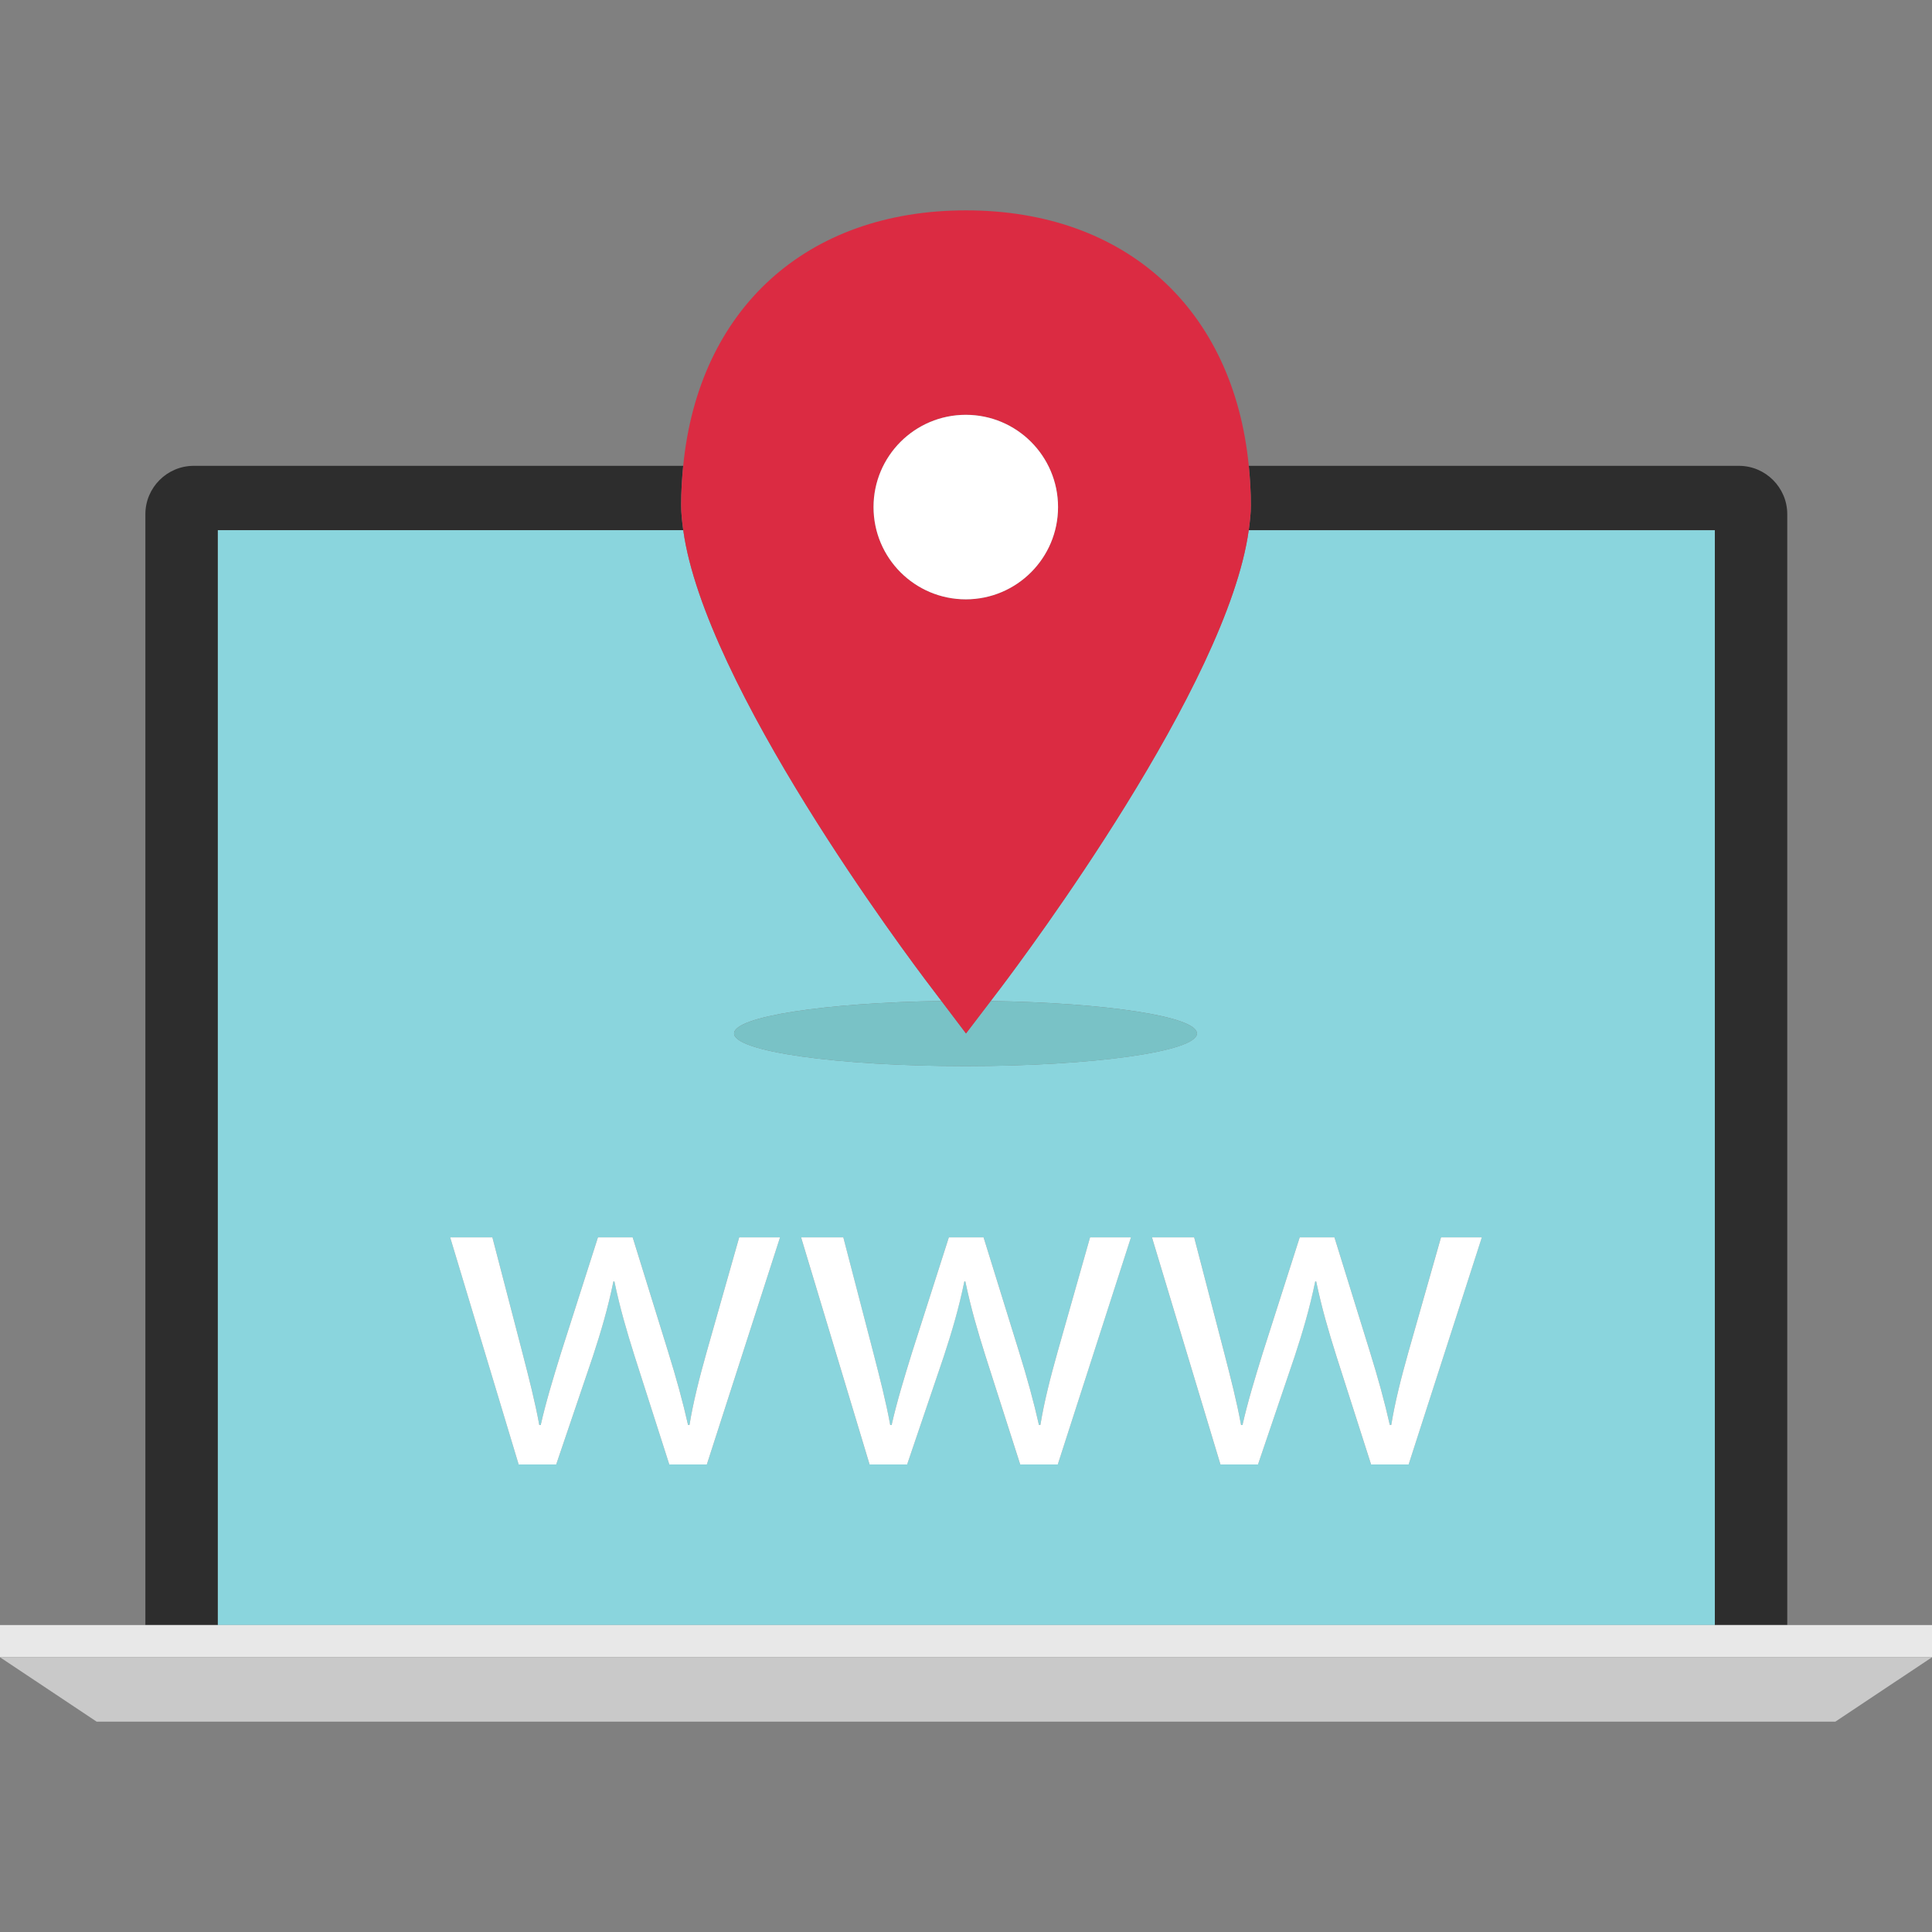 <?xml version="1.0" encoding="iso-8859-1"?>
<!-- Uploaded to: SVG Repo, www.svgrepo.com, Generator: SVG Repo Mixer Tools -->
<svg height="800px" width="800px" version="1.1" id="Layer_1" xmlns="http://www.w3.org/2000/svg" xmlns:xlink="http://www.w3.org/1999/xlink" 
	 viewBox="0 0 512 512" xml:space="preserve">
<rect x="0" y="0" width="512" height="512" fill="#808080" stroke="none"/>
<g>
	<path style="fill:#2D2D2D;" d="M330.928,140.516H454.44v290.136c12.304,0,19.336,0,19.2,0v-294.4c0-7.04-5.76-12.8-12.8-12.8
		H330.944c0.328,3.384,0.552,6.832,0.552,10.408C331.496,135.956,331.248,138.212,330.928,140.516z"/>
	<path style="fill:#2D2D2D;" d="M57.736,140.516h123.336c-0.32-2.304-0.568-4.56-0.568-6.656c0-3.576,0.224-7.024,0.552-10.408
		H51.328c-7.04,0-12.8,5.76-12.8,12.8v294.4c0,0,7.008,0,19.2,0V140.516H57.736z"/>
</g>
<path style="fill:#8AD5DD;" d="M330.928,140.516c-5.672,41.112-59.256,112.696-65.64,121.168l-2.736,3.592
	c30.728,0.472,54.656,4.136,54.656,8.6c0,4.776-27.456,8.656-61.336,8.656s-61.336-3.872-61.336-8.656
	c0-4.472,24.072-8.152,54.944-8.608l-2.72-3.592c-6.432-8.416-60.032-80.008-65.696-121.168H57.736v290.144
	c71.888,0,324.84,0,396.712,0V140.516H330.928z M187.32,388.084h-9.952l-9.2-28.728c-2.12-6.72-3.856-12.68-5.352-19.776h-0.248
	c-1.488,7.216-3.352,13.432-5.464,19.904l-9.704,28.6h-9.952L119.296,327.9h11.192l7.96,30.592
	c1.736,6.712,3.352,12.928,4.472,19.152h0.376c1.368-6.104,3.352-12.568,5.344-19.024l9.824-30.72h9.2l9.328,30.088
	c2.24,7.208,3.984,13.552,5.352,19.648h0.376c0.992-6.104,2.608-12.44,4.6-19.528l8.576-30.216h10.824L187.32,388.084z
	 M280.312,388.084h-9.952l-9.2-28.728c-2.12-6.72-3.856-12.68-5.352-19.776h-0.248c-1.488,7.216-3.352,13.432-5.464,19.904
	l-9.704,28.6h-9.952L212.288,327.9h11.192l7.96,30.592c1.736,6.712,3.352,12.928,4.472,19.152h0.376
	c1.368-6.104,3.352-12.568,5.344-19.024l9.824-30.72h9.2l9.328,30.088c2.24,7.208,3.984,13.552,5.352,19.648h0.376
	c0.992-6.104,2.608-12.44,4.6-19.528l8.576-30.216h10.824L280.312,388.084z M373.296,388.084h-9.952l-9.2-28.728
	c-2.12-6.72-3.856-12.68-5.352-19.776h-0.248c-1.488,7.216-3.352,13.432-5.464,19.904l-9.704,28.6h-9.952L305.272,327.9h11.192
	l7.96,30.592c1.736,6.712,3.352,12.928,4.472,19.152h0.376c1.368-6.104,3.352-12.568,5.344-19.024l9.824-30.72h9.2l9.328,30.088
	c2.24,7.208,3.984,13.552,5.352,19.648h0.376c0.992-6.104,2.608-12.44,4.6-19.528l8.576-30.216h10.824L373.296,388.084z"/>
<path style="fill:#E8E8E8;" d="M512,430.652h-38.352c0.136,0-6.896,0-19.2,0c-71.872,0-324.824,0-396.712,0c-12.2,0-19.2,0-19.2,0H0
	v8.536h512V430.652z"/>
<polygon style="fill:#C9C9C9;" points="486.4,456.252 512,439.188 0,439.188 25.6,456.252 "/>
<g>
	<path style="fill:#FFFFFF;" d="M187.32,358.116c-1.992,7.08-3.608,13.424-4.6,19.528h-0.376c-1.368-6.104-3.112-12.44-5.352-19.648
		l-9.328-30.088h-9.2l-9.824,30.72c-1.992,6.456-3.976,12.928-5.344,19.024h-0.376c-1.128-6.224-2.744-12.44-4.472-19.152
		l-7.96-30.592h-11.192l18.152,60.184h9.952l9.704-28.6c2.12-6.464,3.976-12.68,5.464-19.904h0.248
		c1.488,7.088,3.232,13.056,5.352,19.776l9.2,28.728h9.952l19.4-60.184h-10.824L187.32,358.116z"/>
	<path style="fill:#FFFFFF;" d="M280.312,358.116c-1.992,7.08-3.608,13.424-4.6,19.528h-0.376
		c-1.368-6.104-3.112-12.44-5.352-19.648l-9.328-30.088h-9.2l-9.824,30.72c-1.992,6.456-3.976,12.928-5.344,19.024h-0.368
		c-1.128-6.224-2.744-12.44-4.472-19.152l-7.96-30.592h-11.192l18.152,60.184h9.952l9.704-28.6c2.12-6.464,3.976-12.68,5.464-19.904
		h0.248c1.488,7.088,3.232,13.056,5.352,19.776l9.2,28.728h9.952l19.4-60.184h-10.84L280.312,358.116z"/>
	<path style="fill:#FFFFFF;" d="M373.296,358.116c-1.992,7.08-3.608,13.424-4.6,19.528h-0.376
		c-1.368-6.104-3.112-12.44-5.352-19.648l-9.328-30.088h-9.2l-9.824,30.72c-1.992,6.456-3.976,12.928-5.344,19.024h-0.376
		c-1.128-6.224-2.744-12.44-4.472-19.152l-7.96-30.592H305.28l18.152,60.184h9.952l9.704-28.6c2.12-6.464,3.976-12.68,5.464-19.904
		h0.248c1.488,7.088,3.232,13.056,5.352,19.776l9.2,28.728h9.952l19.4-60.184H381.88L373.296,358.116z"/>
</g>
<path style="fill:#79C2C6;" d="M194.544,273.884c0,4.776,27.456,8.656,61.336,8.656s61.336-3.872,61.336-8.656
	c0-4.464-23.928-8.128-54.656-8.6l-6.56,8.6l-6.52-8.608C218.616,265.724,194.544,269.404,194.544,273.884z"/>
<path style="fill:#DB2B42;" d="M181.072,140.516c5.672,41.16,59.264,112.752,65.696,121.168l2.72,3.592l6.512,8.608l6.552-8.6
	l2.736-3.592c6.376-8.472,59.968-80.056,65.64-121.168c0.32-2.304,0.568-4.56,0.568-6.656c0-3.576-0.224-7.024-0.552-10.408
	C326.88,81.996,298.416,55.748,256,55.748s-70.88,26.248-74.944,67.704c-0.328,3.384-0.552,6.832-0.552,10.408
	C180.504,135.956,180.752,138.22,181.072,140.516z M255.944,109.932c13.504,0,24.448,10.944,24.448,24.448
	s-10.944,24.448-24.448,24.448s-24.448-10.944-24.448-24.448S242.44,109.932,255.944,109.932z"/>
<circle style="fill:#FFFFFF;" cx="255.944" cy="134.38" r="24.448"/>
</svg>